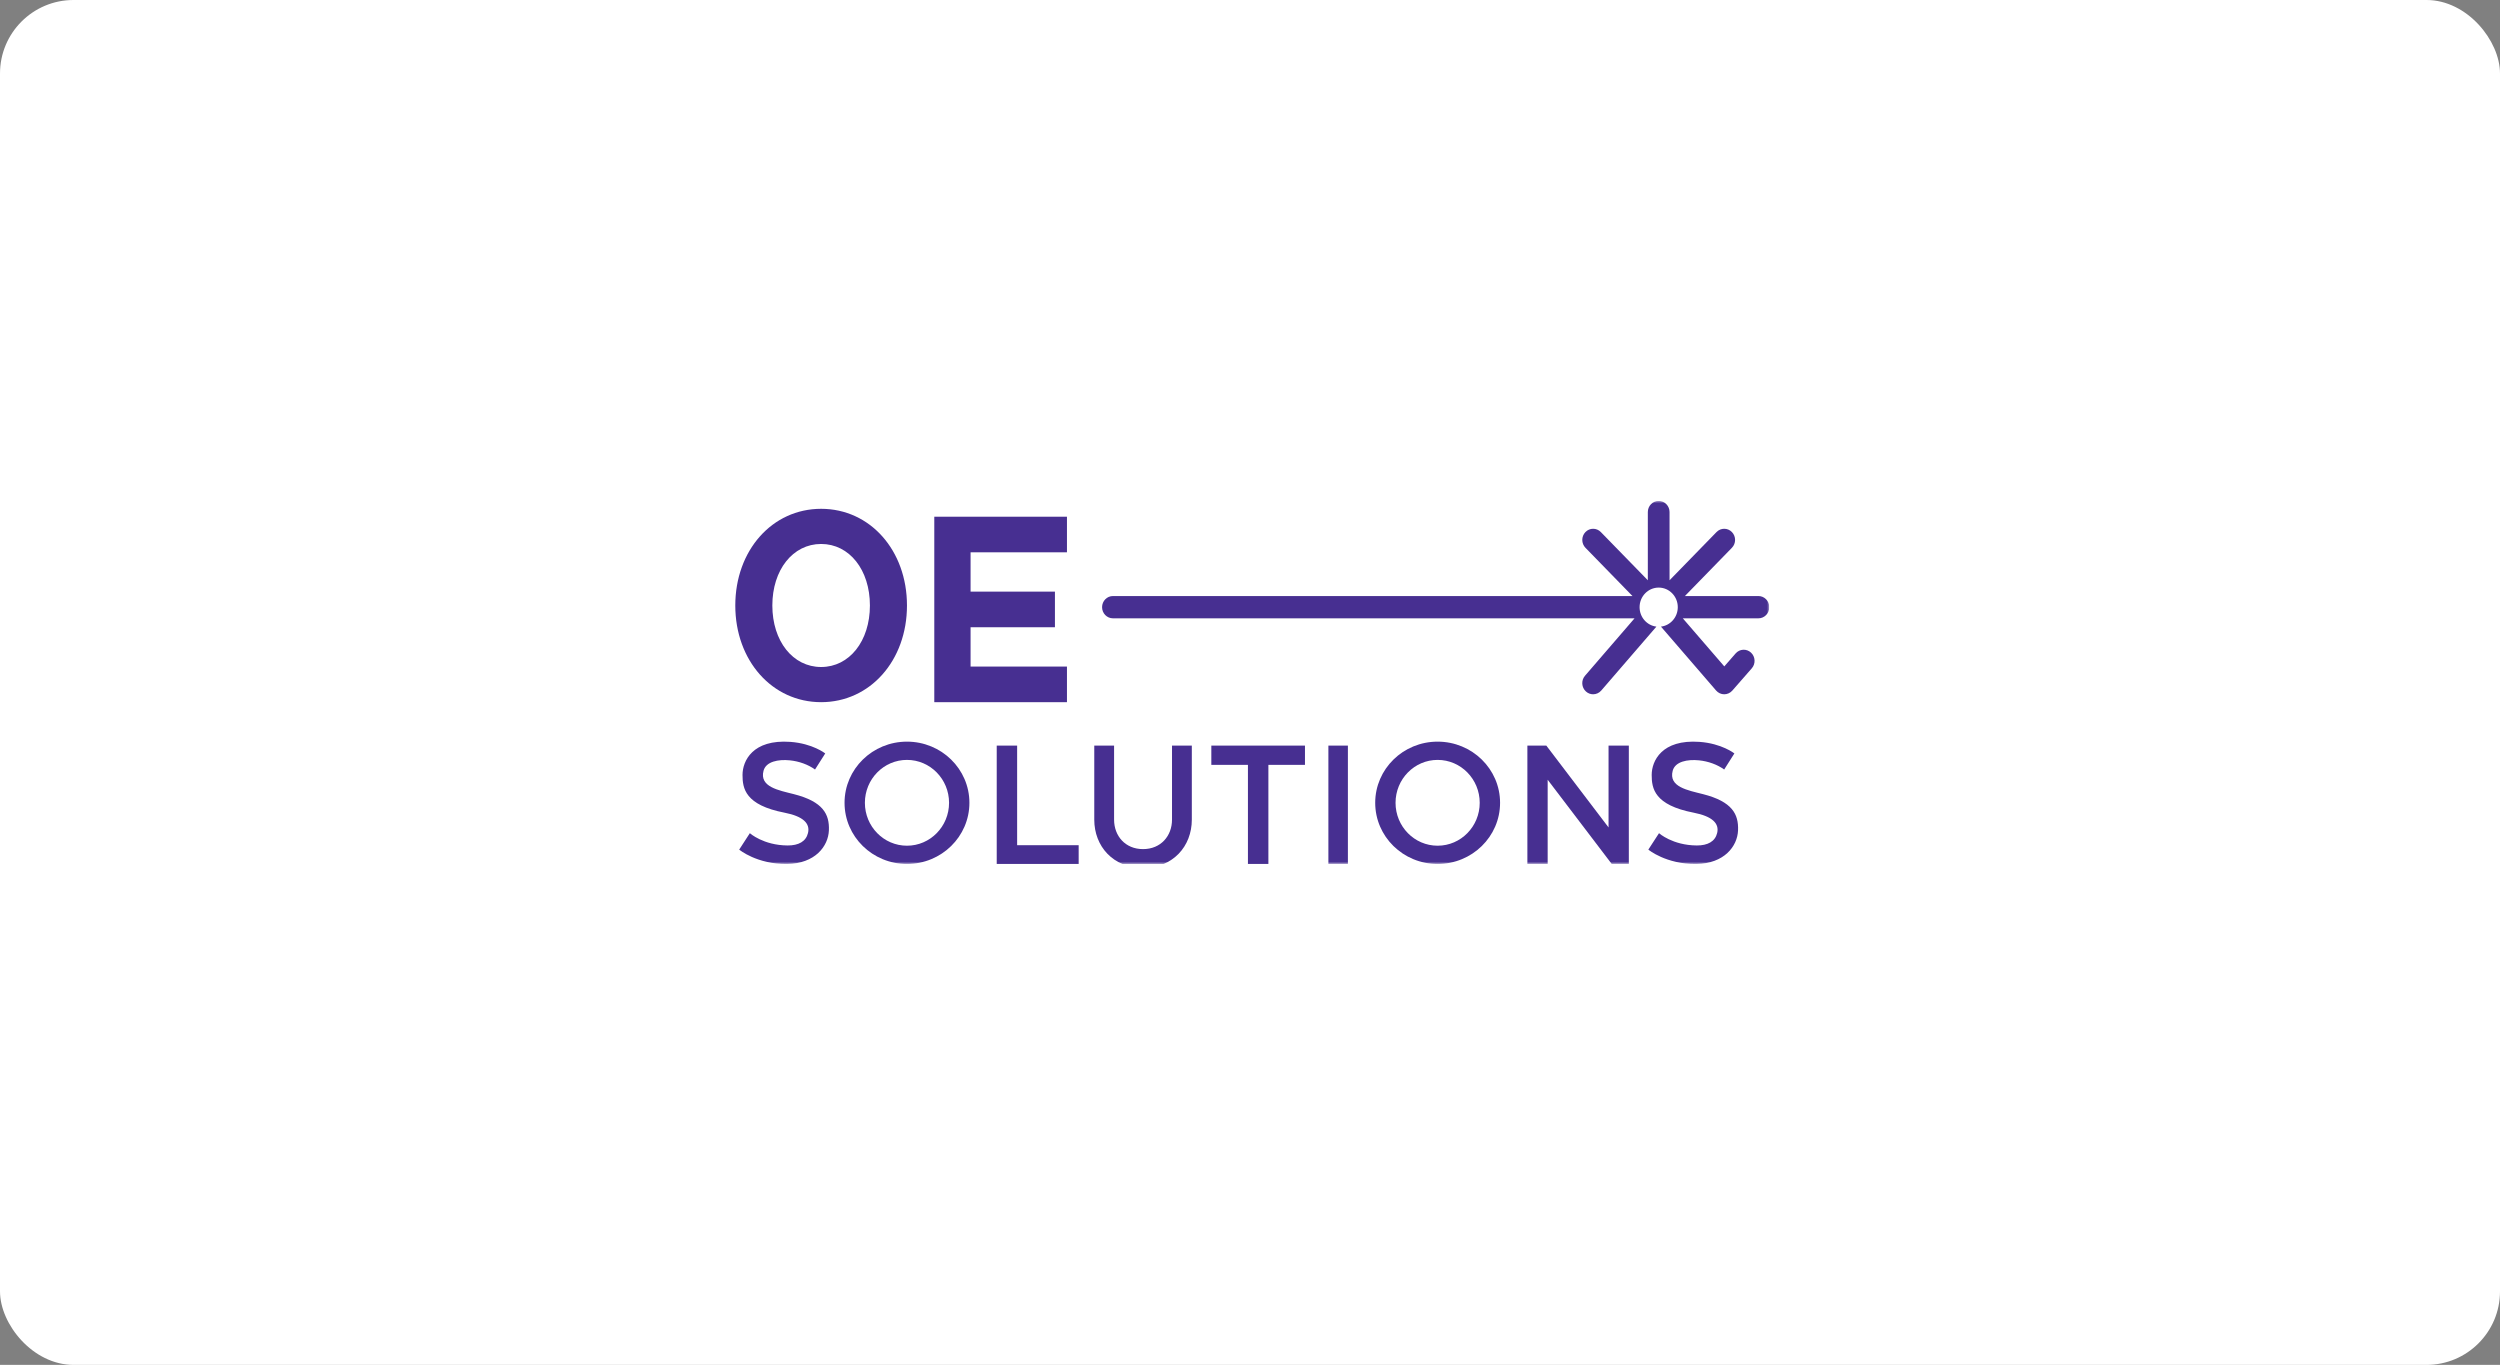 <svg width="544" height="297" viewBox="0 0 544 297" fill="none" xmlns="http://www.w3.org/2000/svg">
<rect x="0" y="0" width="544" height="297" fill="#808080" stroke="none"/>
<rect width="544" height="297" rx="16" fill="white"/>
<g clip-path="url(#clip0_1301_2242)">
<path fill-rule="evenodd" clip-rule="evenodd" d="M178.678 118.368C172.526 118.368 168.061 123.996 168.061 131.754C168.061 139.51 172.526 145.14 178.678 145.14C184.828 145.14 189.293 139.51 189.293 131.754C189.293 123.996 184.828 118.368 178.678 118.368ZM178.678 152.793C168.03 152.793 160 143.748 160 131.754C160 119.76 168.03 110.717 178.678 110.717C189.326 110.717 197.358 119.76 197.358 131.754C197.358 143.748 189.326 152.793 178.678 152.793Z" fill="#472F91"/>
<path fill-rule="evenodd" clip-rule="evenodd" d="M221.328 162.238H216.887V187.999H234.717V183.916H221.328V162.238Z" fill="#472F91"/>
<path fill-rule="evenodd" clip-rule="evenodd" d="M263.585 166.434H271.55V187.999H276.001V166.434H283.962V162.238H263.585V166.434Z" fill="#472F91"/>
<mask id="mask0_1301_2242" style="mask-type:luminance" maskUnits="userSpaceOnUse" x="160" y="109" width="225" height="79">
<path d="M160 188H385V109H160V188Z" fill="white"/>
</mask>
<g mask="url(#mask0_1301_2242)">
<path fill-rule="evenodd" clip-rule="evenodd" d="M289.057 187.999H293.302V162.238H289.057V187.999Z" fill="#472F91"/>
</g>
<mask id="mask1_1301_2242" style="mask-type:luminance" maskUnits="userSpaceOnUse" x="160" y="109" width="225" height="79">
<path d="M160 188H385V109H160V188Z" fill="white"/>
</mask>
<g mask="url(#mask1_1301_2242)">
<path fill-rule="evenodd" clip-rule="evenodd" d="M350.021 180.05L336.477 162.238H332.358V187.999H336.772V169.671L350.714 187.999H354.434V162.238H350.021V180.05Z" fill="#472F91"/>
</g>
<mask id="mask2_1301_2242" style="mask-type:luminance" maskUnits="userSpaceOnUse" x="160" y="109" width="225" height="79">
<path d="M160 188H385V109H160V188Z" fill="white"/>
</mask>
<g mask="url(#mask2_1301_2242)">
<path fill-rule="evenodd" clip-rule="evenodd" d="M197.357 184.026C192.3 184.026 188.2 179.845 188.2 174.69C188.2 169.534 192.3 165.354 197.357 165.354C202.416 165.354 206.515 169.534 206.515 174.69C206.515 179.845 202.416 184.026 197.357 184.026ZM197.357 161.381C189.855 161.381 183.773 167.338 183.773 174.69C183.773 182.045 189.855 188 197.357 188C204.861 188 210.943 182.045 210.943 174.69C210.943 167.338 204.861 161.381 197.357 161.381Z" fill="#472F91"/>
</g>
<mask id="mask3_1301_2242" style="mask-type:luminance" maskUnits="userSpaceOnUse" x="160" y="109" width="225" height="79">
<path d="M160 188H385V109H160V188Z" fill="white"/>
</mask>
<g mask="url(#mask3_1301_2242)">
<path fill-rule="evenodd" clip-rule="evenodd" d="M312.826 184.026C307.77 184.026 303.67 179.845 303.67 174.69C303.67 169.534 307.77 165.354 312.826 165.354C317.887 165.354 321.985 169.534 321.985 174.69C321.985 179.845 317.887 184.026 312.826 184.026ZM312.826 161.381C305.324 161.381 299.245 167.338 299.245 174.69C299.245 182.045 305.324 188 312.826 188C320.33 188 326.415 182.045 326.415 174.69C326.415 167.338 320.33 161.381 312.826 161.381Z" fill="#472F91"/>
</g>
<mask id="mask4_1301_2242" style="mask-type:luminance" maskUnits="userSpaceOnUse" x="160" y="109" width="225" height="79">
<path d="M160 188H385V109H160V188Z" fill="white"/>
</mask>
<g mask="url(#mask4_1301_2242)">
<path fill-rule="evenodd" clip-rule="evenodd" d="M172.722 172.8C169.418 171.962 165.211 171.231 166.146 167.712C166.682 165.703 169.359 165.198 171.865 165.449C173.877 165.649 175.861 166.369 177.349 167.447L179.57 163.947C179.57 163.947 176.841 161.787 171.989 161.432C163.761 160.834 161.572 165.603 161.572 168.622C161.572 171.571 162.14 175.181 170.722 176.842C174.769 177.629 176.32 179.186 175.821 181.262C175.382 183.093 173.777 183.991 171.373 183.974C166.109 183.938 163.165 181.302 163.165 181.302L160.849 184.875C160.849 184.875 164.688 188.079 171.262 187.999C177.355 187.926 180.233 184.157 180.368 180.681C180.502 177.202 179.143 174.432 172.722 172.8Z" fill="#472F91"/>
</g>
<mask id="mask5_1301_2242" style="mask-type:luminance" maskUnits="userSpaceOnUse" x="160" y="109" width="225" height="79">
<path d="M160 188H385V109H160V188Z" fill="white"/>
</mask>
<g mask="url(#mask5_1301_2242)">
<path fill-rule="evenodd" clip-rule="evenodd" d="M370.556 172.8C367.251 171.962 363.046 171.231 363.98 167.712C364.517 165.703 367.193 165.198 369.696 165.449C371.709 165.649 373.694 166.369 375.182 167.447L377.402 163.947C377.402 163.947 374.673 161.787 369.826 161.432C361.595 160.834 359.407 165.603 359.407 168.622C359.407 171.571 359.975 175.181 368.554 176.842C372.601 177.629 374.15 179.186 373.655 181.262C373.217 183.093 371.61 183.991 369.206 183.974C363.942 183.938 361 181.302 361 181.302L358.68 184.875C358.68 184.875 362.523 188.079 369.096 187.999C375.187 187.926 378.066 184.157 378.199 180.681C378.334 177.202 376.978 174.432 370.556 172.8Z" fill="#472F91"/>
</g>
<mask id="mask6_1301_2242" style="mask-type:luminance" maskUnits="userSpaceOnUse" x="160" y="109" width="225" height="79">
<path d="M160 188H385V109H160V188Z" fill="white"/>
</mask>
<g mask="url(#mask6_1301_2242)">
<path fill-rule="evenodd" clip-rule="evenodd" d="M255.03 178.355C255.03 181.897 252.597 184.766 248.723 184.766C244.851 184.766 242.424 181.897 242.424 178.355V162.238H238.113V178.355C238.113 184.158 242.215 188.858 248.723 188.858C255.228 188.858 259.34 184.158 259.34 178.355V162.238H255.03V178.355Z" fill="#472F91"/>
</g>
<mask id="mask7_1301_2242" style="mask-type:luminance" maskUnits="userSpaceOnUse" x="160" y="109" width="225" height="79">
<path d="M160 188H385V109H160V188Z" fill="white"/>
</mask>
<g mask="url(#mask7_1301_2242)">
<path fill-rule="evenodd" clip-rule="evenodd" d="M232.17 145.045H211.197V138.504V136.488H225.965H228.626H229.553V128.738H228.626H225.965H211.197V128.545V120.182H232.17V112.436H203.302V152.794H232.17V145.045Z" fill="#472F91"/>
</g>
<mask id="mask8_1301_2242" style="mask-type:luminance" maskUnits="userSpaceOnUse" x="160" y="109" width="225" height="79">
<path d="M160 188H385V109H160V188Z" fill="white"/>
</mask>
<g mask="url(#mask8_1301_2242)">
<path fill-rule="evenodd" clip-rule="evenodd" d="M382.638 129.698H366.634L376.862 119.2C377.786 118.253 377.786 116.719 376.862 115.772C375.941 114.825 374.443 114.825 373.521 115.772L363.293 126.268V111.424C363.293 110.086 362.234 109 360.931 109C359.625 109 358.567 110.086 358.567 111.424V126.268L348.338 115.772C347.418 114.825 345.919 114.825 344.996 115.772C344.075 116.719 344.075 118.253 344.996 119.2L355.227 129.698H242.175C240.871 129.698 239.812 130.783 239.812 132.122C239.812 133.461 240.871 134.547 242.175 134.547H355.68L344.896 147.044C344.03 148.046 344.122 149.578 345.098 150.466C345.547 150.876 346.107 151.076 346.663 151.076C347.316 151.076 347.966 150.8 348.433 150.26L360.433 136.354C358.373 136.102 356.774 134.305 356.774 132.123C356.774 129.768 358.635 127.859 360.931 127.859C363.224 127.859 365.085 129.768 365.085 132.123C365.085 134.305 363.486 136.102 361.425 136.354L373.426 150.26C373.874 150.777 374.515 151.074 375.187 151.076H375.194C375.867 151.076 376.505 150.783 376.955 150.271L381.191 145.425C382.062 144.429 381.981 142.896 381.01 142.002C380.04 141.107 378.545 141.189 377.672 142.187L375.208 145.008L366.178 134.547H382.638C383.942 134.547 385 133.461 385 132.122C385 130.783 383.942 129.698 382.638 129.698Z" fill="#472F91"/>
</g>
</g>
<defs>
<clipPath id="clip0_1301_2242">
<rect width="225" height="79" fill="white" transform="translate(160 109)"/>
</clipPath>
</defs>
</svg>
